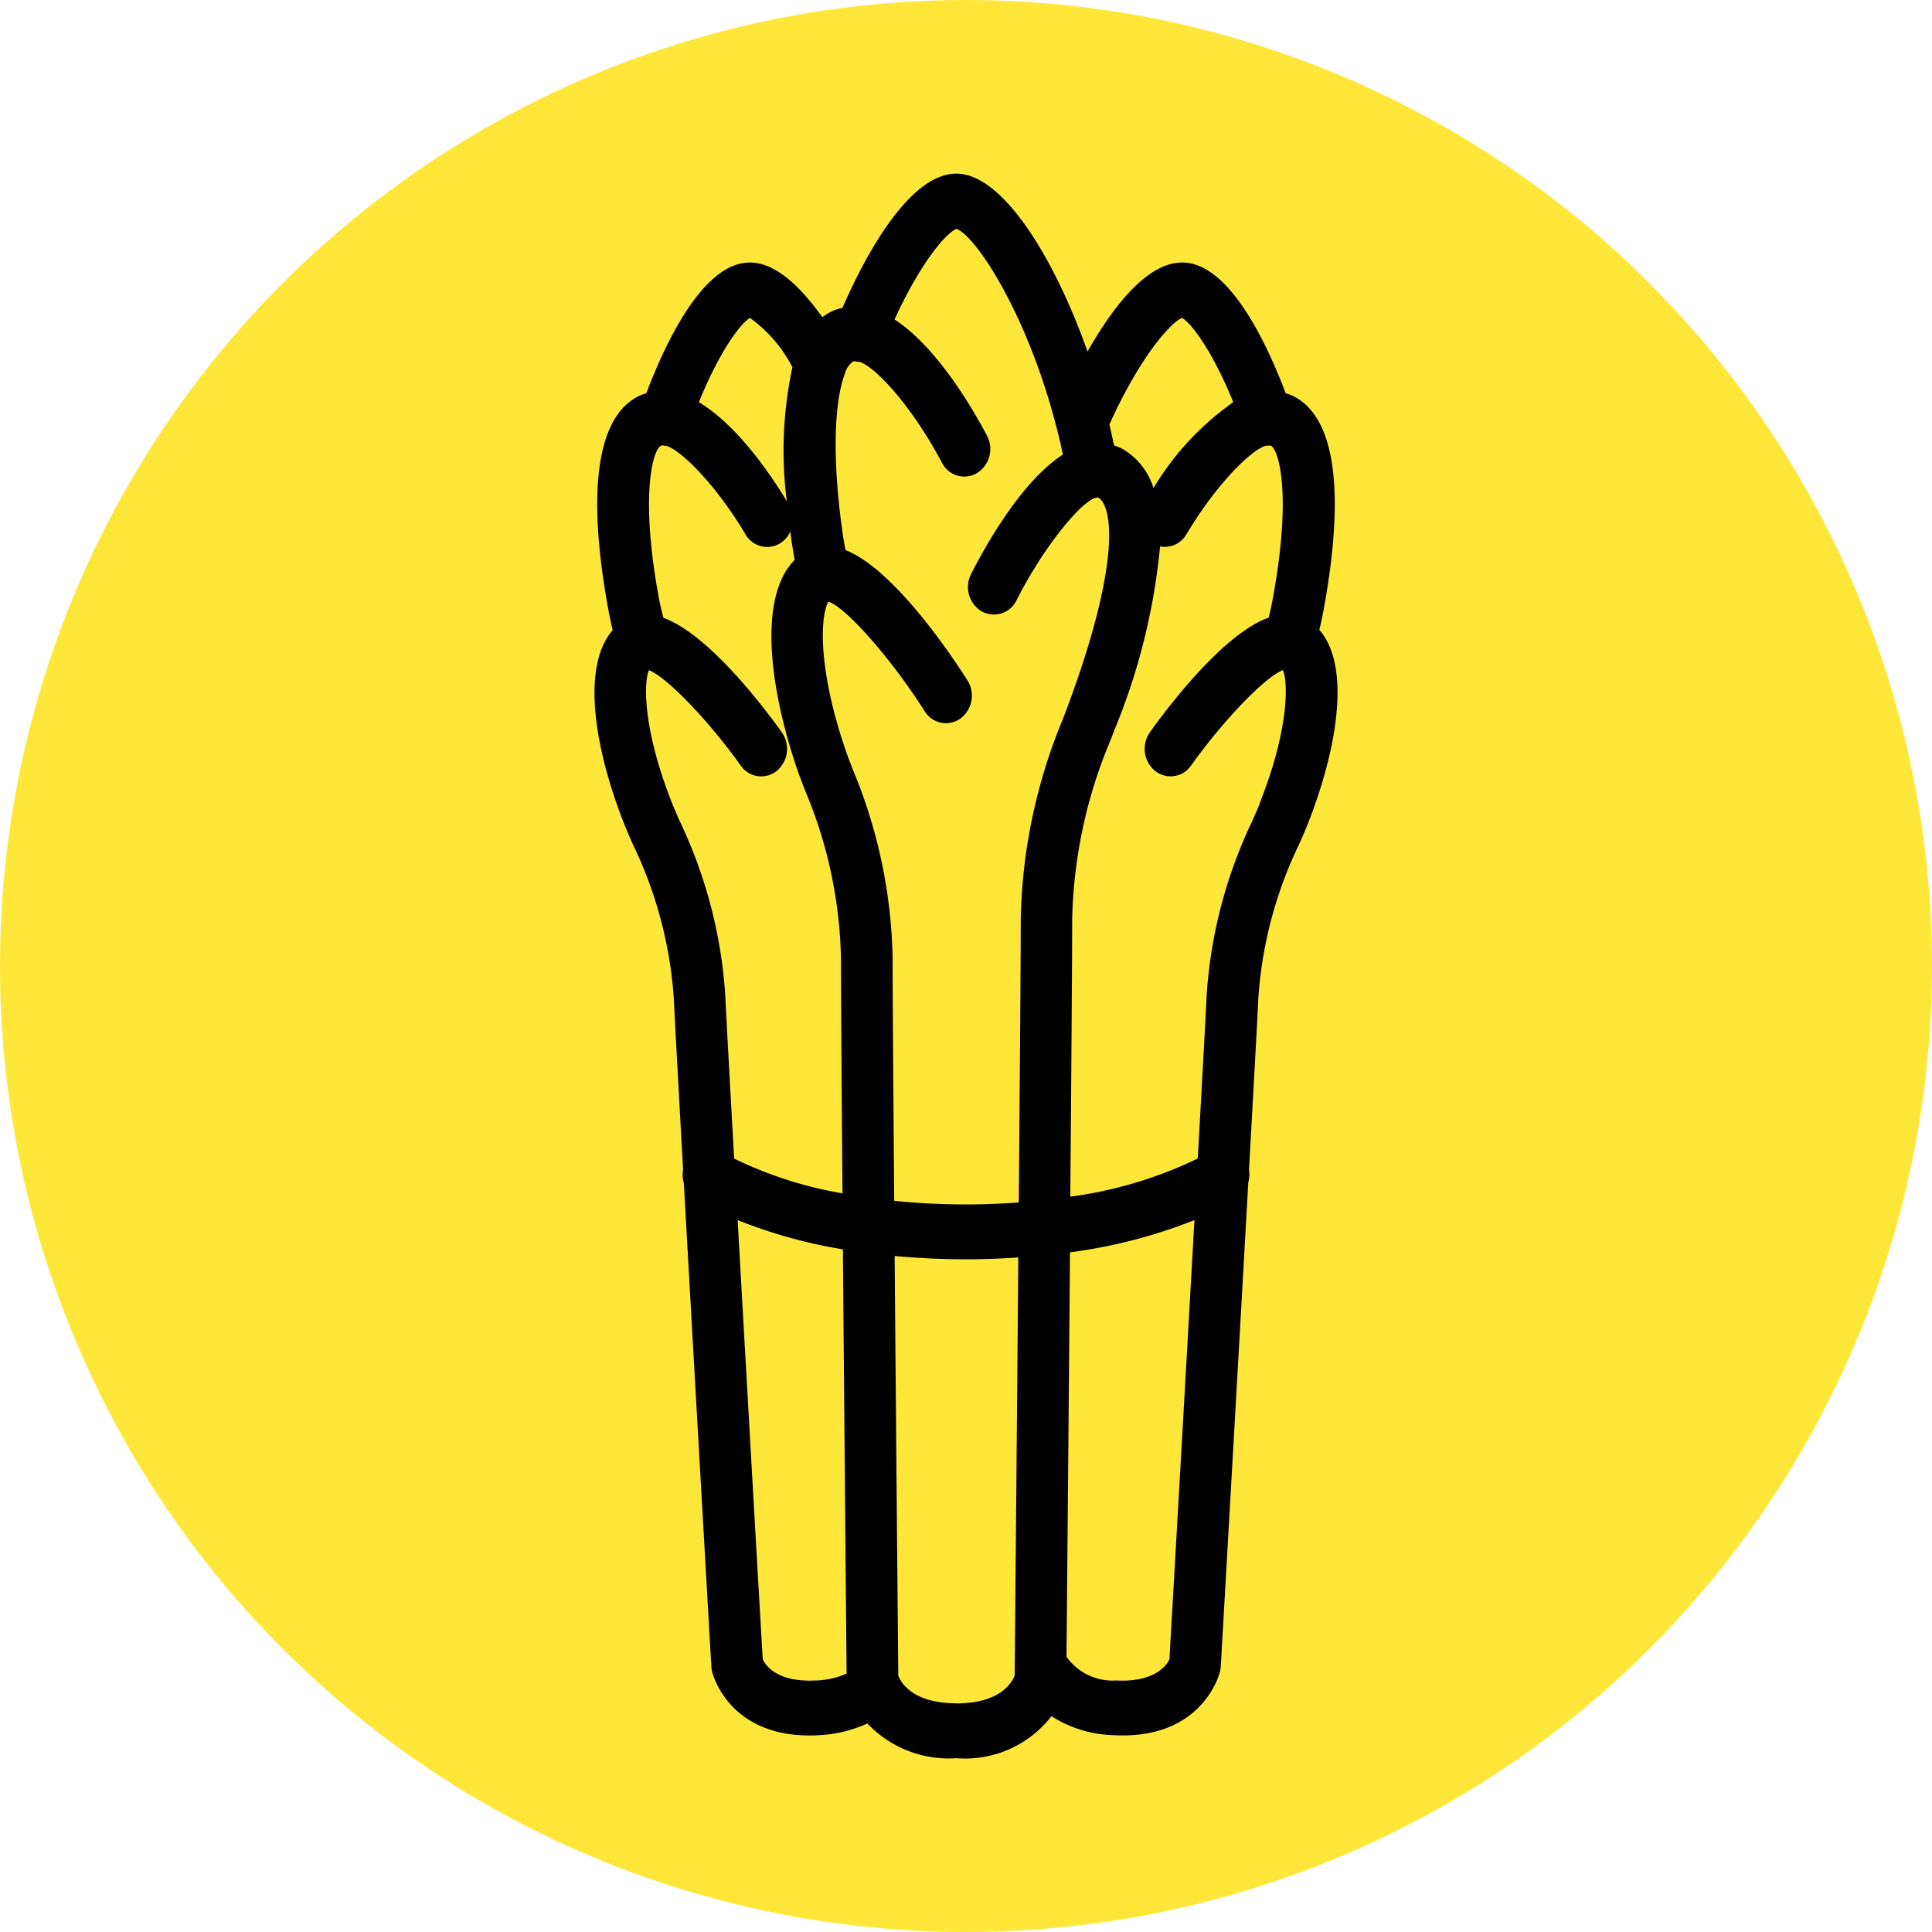 <svg id="Groupe_185" data-name="Groupe 185" xmlns="http://www.w3.org/2000/svg" xmlns:xlink="http://www.w3.org/1999/xlink" width="97" height="97" viewBox="0 0 97 97">
  <defs>
    <clipPath id="clip-path">
      <rect id="Rectangle_38" data-name="Rectangle 38" width="37.301" height="79.564" fill="none"/>
    </clipPath>
  </defs>
  <circle id="Ellipse_9" data-name="Ellipse 9" cx="48.5" cy="48.5" r="48.5" fill="#ffe739"/>
  <g id="Groupe_57" data-name="Groupe 57" transform="translate(29.849 8.718)">
    <g id="Groupe_56" data-name="Groupe 56" transform="translate(0 0)" clip-path="url(#clip-path)">
      <path id="Tracé_102" data-name="Tracé 102" d="M36.389,22.92c.08-.338.152-.675.213-1.007.77-4.152,1.134-9.383-1.5-10.734a2.5,2.5,0,0,0-.4-.15c-.905-2.4-2.767-6.434-5.071-6.562-1.851-.118-3.638,2.28-4.879,4.466C23.037,4.1,20.453,0,18.17,0,15.7,0,13.436,4.471,12.449,6.738a2.706,2.706,0,0,0-.475.149,2.863,2.863,0,0,0-.537.321C10.1,5.328,8.831,4.391,7.677,4.469,5.367,4.59,3.509,8.627,2.6,11.028a2.555,2.555,0,0,0-.406.152C-.434,12.534-.069,17.766.7,21.915c.061.33.133.667.213,1.005-1.658,1.91-.816,6.234.6,9.786.11.273.247.586.4.94a21.051,21.051,0,0,1,2.064,7.7c.06,1.244.242,4.564.47,8.652a1.469,1.469,0,0,0,.038.683c.561,10.01,1.369,24.068,1.381,24.271a1.519,1.519,0,0,0,.039.263c.033.134.829,3.2,4.88,3.2.15,0,.3,0,.462-.014a6.545,6.545,0,0,0,2.451-.589,5.636,5.636,0,0,0,4.471,1.744,5.477,5.477,0,0,0,4.771-2.11,6.078,6.078,0,0,0,3.115.953c.159.01.312.014.462.014,4.05,0,4.852-3.065,4.885-3.2a1.612,1.612,0,0,0,.04-.265c.013-.2.82-14.286,1.382-24.3a1.465,1.465,0,0,0,.035-.634c.23-4.1.414-7.431.473-8.679a21.013,21.013,0,0,1,2.051-7.683c.16-.362.3-.684.411-.964,1.412-3.547,2.253-7.87.6-9.78M29.5,7.243c.454.253,1.517,1.639,2.57,4.23a14.271,14.271,0,0,0-4.006,4.312,3.448,3.448,0,0,0-1.548-1.96,2.46,2.46,0,0,0-.431-.178c-.074-.349-.151-.7-.236-1.05,1.535-3.4,3.069-5.116,3.651-5.355M18.171,2.77c1.029.365,3.957,4.844,5.347,11.332-2.111,1.366-3.941,4.675-4.611,6a1.429,1.429,0,0,0,.525,1.871,1.261,1.261,0,0,0,1.758-.559c1.457-2.875,3.49-5.244,4.1-5.15.681.385,1.226,3.1-1.59,10.636l-.188.493A27.492,27.492,0,0,0,21.4,37.438c0,1.768-.043,7.613-.1,14.216-.829.058-1.706.1-2.647.1a35.724,35.724,0,0,1-3.606-.182c-.046-5.69-.081-10.587-.081-12.206a25.739,25.739,0,0,0-2.009-9.473c-.137-.36-.258-.679-.354-.954-1.46-4.28-1.236-6.849-.857-7.45.885.291,3.11,2.808,4.832,5.5a1.247,1.247,0,0,0,1.8.363,1.437,1.437,0,0,0,.341-1.918C17.855,24.076,15,19.845,12.6,18.9c-.065-.344-.124-.695-.173-1.055-.575-4.227-.277-6.653.119-7.736.008-.019.013-.039.02-.059a1.113,1.113,0,0,1,.413-.615.321.321,0,0,1,.084-.016,1.253,1.253,0,0,0,.239.027c.881.293,2.72,2.376,4.137,5.061a1.255,1.255,0,0,0,1.765.527,1.427,1.427,0,0,0,.5-1.878c-.666-1.266-2.49-4.444-4.643-5.835,1.333-2.905,2.616-4.362,3.113-4.549M7.806,7.243a7.042,7.042,0,0,1,2.13,2.475,19.923,19.923,0,0,0-.281,6.727c-.739-1.226-2.462-3.811-4.416-4.969C6.288,8.88,7.352,7.5,7.806,7.243M3.9,31.625c-1.457-3.666-1.443-6.053-1.17-6.695.867.321,2.962,2.48,4.611,4.787a1.244,1.244,0,0,0,1.817.262A1.441,1.441,0,0,0,9.4,28.045c-.857-1.2-3.657-4.918-5.94-5.742-.073-.309-.161-.624-.217-.924-.991-5.344-.287-7.524.081-7.713a.223.223,0,0,1,.1-.022,1.11,1.11,0,0,0,.117.022c.014,0,.027-.006.04-.006.779.2,2.588,2.067,3.993,4.439a1.251,1.251,0,0,0,1.788.432,1.341,1.341,0,0,0,.468-.56c.011.087.022.176.034.264.054.392.116.779.187,1.157-1.893,1.9-1.214,6.59.117,10.488.1.3.237.652.386,1.046a22.818,22.818,0,0,1,1.819,8.436c0,1.587.034,6.307.078,11.835A20.106,20.106,0,0,1,7.01,49.452c-.218-3.9-.391-7.044-.448-8.244a23.929,23.929,0,0,0-2.3-8.73c-.138-.323-.264-.609-.362-.853m7.218,44.027c-1.983.11-2.547-.789-2.672-1.058C8.349,72.976,7.7,61.66,7.186,52.539a25.146,25.146,0,0,0,5.285,1.47c.075,9.15.168,19.373.185,21.3a4.19,4.19,0,0,1-1.542.347M18.17,76.8c-2.231,0-2.8-1.075-2.919-1.385-.014-1.524-.107-11.8-.183-21.074,1.1.1,2.29.167,3.584.167.929,0,1.794-.037,2.625-.093-.078,9.429-.168,19.442-.182,20.99-.136.353-.723,1.4-2.924,1.4m8.018-1.152a2.828,2.828,0,0,1-2.45-1.132c-.014-.021-.029-.039-.042-.059.027-3.115.107-11.965.175-20.305a26.027,26.027,0,0,0,6.249-1.618c-.513,9.117-1.163,20.428-1.256,22.057-.124.258-.7,1.164-2.676,1.057M33.4,31.624c-.1.254-.23.546-.374.876a23.848,23.848,0,0,0-2.29,8.708c-.056,1.2-.23,4.339-.448,8.238a20.988,20.988,0,0,1-6.4,1.916c.054-6.482.094-12.182.094-13.928a24.431,24.431,0,0,1,1.927-8.995l.2-.522a32.034,32.034,0,0,0,2.285-9.2,1.264,1.264,0,0,0,1.33-.62c1.4-2.356,3.188-4.215,3.98-4.436a1.082,1.082,0,0,0,.2-.012.211.211,0,0,1,.062.015c.37.189,1.072,2.368.081,7.711-.054.3-.122.609-.2.917-2.286.809-5.1,4.546-5.961,5.752a1.441,1.441,0,0,0,.248,1.934,1.246,1.246,0,0,0,1.818-.263c1.647-2.307,3.744-4.468,4.611-4.788.272.64.29,3.026-1.17,6.694" transform="translate(0 0)"/>
    </g>
  </g>
</svg>

